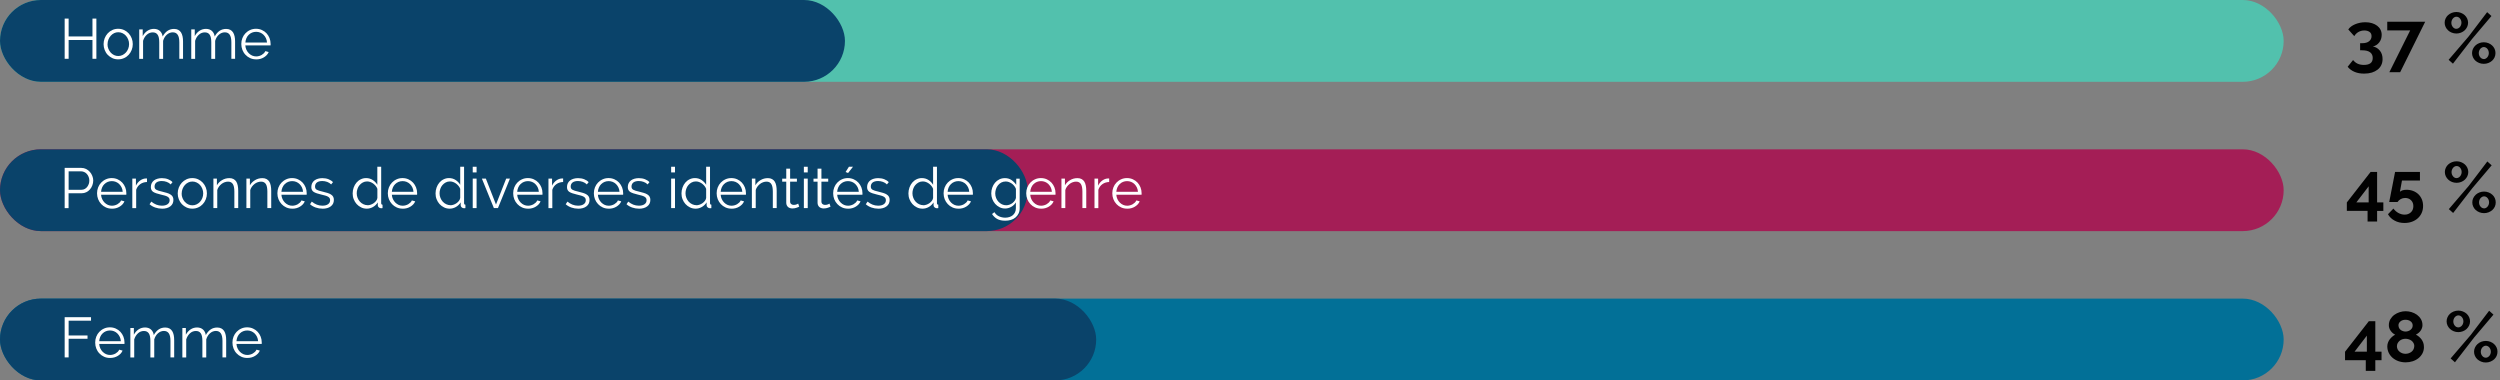 <?xml version="1.0" encoding="UTF-8"?><svg id="Layer_2" xmlns="http://www.w3.org/2000/svg" viewBox="0 0 485.59 73.89"><rect x="0" y="0" width="485.59" height="73.89" fill="#808080" stroke="none"/><defs><style>.cls-1{fill:#010101;}.cls-2{fill:#027097;}.cls-3{fill:#a41e56;}.cls-4,.cls-5{fill:#fff;}.cls-5{opacity:0;}.cls-6{fill:#52c1ad;}.cls-7{fill:#0a436a;}</style></defs><g id="Layer_1-2"><rect class="cls-5" x="0" width="485.59" height="73.89"/><rect class="cls-6" x="0" y="0" width="443.57" height="15.89" rx="7.95" ry="7.95"/><rect class="cls-3" x="0" y="29" width="443.57" height="15.89" rx="7.95" ry="7.95"/><rect class="cls-2" x="0" y="58" width="443.57" height="15.89" rx="7.95" ry="7.95"/><rect class="cls-7" x="0" y="0" width="164.12" height="15.89" rx="7.95" ry="7.95"/><rect class="cls-7" x="0" y="29" width="199.61" height="15.89" rx="7.95" ry="7.95"/><rect class="cls-7" x="0" y="58" width="212.92" height="15.89" rx="7.95" ry="7.95"/><path class="cls-4" d="M18.72,3.61v7.81h-.76v-3.65h-4.63v3.65h-.77V3.61h.77v3.47h4.63v-3.47h.76Z"/><path class="cls-4" d="M22.96,11.53c-.42,0-.8-.08-1.14-.24s-.64-.37-.9-.64-.45-.59-.59-.95c-.14-.36-.21-.74-.21-1.13s.07-.78.21-1.14c.14-.36.34-.67.59-.95.25-.27.55-.49.9-.65s.72-.24,1.13-.24.79.08,1.14.24c.35.16.65.38.9.65.25.27.45.59.59.95.14.36.21.74.21,1.14s-.07.77-.21,1.13c-.14.36-.33.67-.59.95s-.55.49-.9.64c-.35.16-.73.24-1.15.24ZM20.88,8.58c0,.32.05.62.17.9.11.27.26.52.45.73.19.21.41.37.66.49s.52.18.81.18.55-.06.81-.18c.25-.12.47-.29.67-.5.19-.21.34-.45.45-.73.11-.28.17-.58.17-.9s-.05-.61-.17-.9c-.11-.28-.26-.53-.45-.74-.19-.21-.41-.37-.67-.49-.25-.12-.52-.18-.81-.18s-.55.06-.8.18c-.25.12-.47.29-.66.5-.19.21-.34.46-.45.74-.11.28-.17.58-.17.91Z"/><path class="cls-4" d="M35.58,11.42h-.75v-3.2c0-.67-.11-1.16-.32-1.47-.21-.31-.53-.47-.95-.47-.22,0-.43.04-.62.12-.19.08-.37.19-.54.34-.17.15-.31.32-.43.52s-.22.42-.29.67v3.5h-.75v-3.2c0-.68-.1-1.18-.31-1.48-.21-.31-.52-.46-.95-.46s-.82.15-1.15.45c-.34.3-.58.7-.73,1.19v3.51h-.75v-5.73h.68v1.3c.24-.44.54-.78.92-1.03s.8-.37,1.26-.37.87.14,1.16.41c.29.27.47.63.53,1.07.54-.98,1.27-1.47,2.21-1.47.32,0,.6.06.82.18s.4.28.54.5c.14.22.23.48.3.78s.09.64.09,1.02v3.35Z"/><path class="cls-4" d="M45.69,11.42h-.75v-3.2c0-.67-.11-1.16-.32-1.47-.21-.31-.53-.47-.95-.47-.22,0-.43.04-.62.12-.19.08-.37.19-.54.34-.17.15-.31.32-.43.52s-.22.42-.29.67v3.5h-.75v-3.2c0-.68-.1-1.18-.31-1.48-.21-.31-.52-.46-.95-.46s-.82.15-1.15.45c-.34.3-.58.7-.73,1.19v3.51h-.75v-5.73h.68v1.3c.24-.44.54-.78.92-1.03s.8-.37,1.26-.37.87.14,1.16.41c.29.27.47.63.53,1.07.54-.98,1.27-1.47,2.21-1.47.32,0,.6.06.82.18s.4.28.54.5c.14.22.23.48.3.78s.09.64.09,1.02v3.35Z"/><path class="cls-4" d="M49.74,11.53c-.42,0-.8-.08-1.15-.24-.35-.16-.65-.37-.91-.65-.26-.27-.46-.59-.6-.95-.14-.36-.21-.74-.21-1.15s.07-.78.21-1.14c.14-.36.34-.67.59-.93s.55-.48.91-.64c.35-.16.73-.24,1.14-.24s.8.08,1.15.24c.35.16.65.37.9.64.25.27.44.58.58.93.14.35.21.73.21,1.12v.18c0,.06,0,.1-.01.12h-4.9c.02.31.09.59.21.85s.28.49.47.68c.19.19.41.34.65.45.25.11.51.16.79.16.18,0,.37-.03.55-.08.18-.05.35-.12.51-.21.15-.09.29-.2.42-.32.12-.13.22-.27.29-.42l.65.18c-.09.21-.21.41-.37.58-.16.17-.35.32-.56.45-.21.13-.45.23-.7.3-.26.07-.52.1-.8.1ZM51.86,8.25c-.02-.31-.09-.59-.21-.84s-.28-.47-.46-.65c-.19-.18-.4-.33-.65-.43-.25-.1-.51-.15-.79-.15s-.54.05-.79.15c-.25.1-.47.25-.65.43-.19.18-.34.4-.45.66-.11.26-.18.54-.2.84h4.21Z"/><path class="cls-4" d="M12.56,40.42v-7.81h3.23c.34,0,.65.07.93.21.28.14.53.33.73.56s.37.49.48.79c.12.29.18.59.18.89,0,.32-.06.63-.17.93-.11.3-.26.56-.46.79-.2.23-.43.41-.71.55-.28.14-.58.21-.92.21h-2.53v2.88h-.77ZM13.33,36.86h2.5c.23,0,.43-.05.62-.15.19-.1.35-.23.48-.4.13-.17.23-.36.31-.57s.11-.44.11-.68-.04-.47-.13-.69c-.08-.22-.2-.4-.34-.57-.14-.16-.31-.29-.51-.38s-.4-.14-.61-.14h-2.43v3.56Z"/><path class="cls-4" d="M21.72,40.53c-.42,0-.8-.08-1.15-.24-.35-.16-.65-.37-.91-.65s-.46-.59-.6-.95c-.14-.36-.21-.74-.21-1.15s.07-.78.21-1.14c.14-.36.34-.67.59-.93s.55-.48.91-.64c.35-.16.73-.24,1.14-.24s.8.08,1.15.24c.35.16.65.37.9.64.25.27.44.58.58.93.14.35.21.73.21,1.12v.18c0,.06,0,.1-.01.12h-4.9c.02.31.09.59.21.85.12.26.28.49.47.68.19.19.41.34.65.45.25.11.51.16.79.16.18,0,.37-.03.55-.08.18-.05.35-.12.51-.21.15-.09.29-.2.42-.32s.22-.27.29-.42l.65.18c-.09.21-.21.41-.37.58s-.35.32-.56.45c-.21.13-.45.23-.7.3-.26.07-.52.1-.8.1ZM23.83,37.25c-.02-.31-.09-.59-.21-.84s-.28-.47-.46-.65c-.19-.18-.4-.33-.65-.43-.25-.1-.51-.15-.79-.15s-.54.05-.79.15c-.25.1-.47.25-.65.43-.19.18-.34.4-.45.66-.11.26-.18.54-.2.84h4.21Z"/><path class="cls-4" d="M28.56,35.35c-.51.02-.95.15-1.32.42-.37.26-.64.63-.79,1.09v3.56h-.75v-5.73h.7v1.37c.21-.44.5-.78.86-1.03.36-.25.74-.37,1.15-.37.06,0,.11,0,.14.01v.68Z"/><path class="cls-4" d="M31.46,40.53c-.45,0-.88-.07-1.31-.22-.42-.15-.79-.36-1.1-.64l.34-.51c.32.26.65.46.98.59.33.13.69.2,1.07.2.46,0,.83-.09,1.1-.28.28-.19.41-.45.41-.8,0-.16-.04-.3-.11-.4-.07-.11-.18-.2-.32-.28-.14-.08-.32-.15-.54-.21-.22-.06-.47-.13-.75-.19-.33-.08-.62-.16-.86-.24s-.44-.17-.6-.27c-.16-.1-.27-.23-.35-.38-.08-.15-.12-.34-.12-.57,0-.29.06-.54.17-.76.11-.22.27-.4.46-.54s.42-.25.68-.32.54-.11.83-.11c.44,0,.84.07,1.2.21.36.14.65.33.87.57l-.36.44c-.21-.22-.47-.38-.77-.49-.3-.11-.62-.17-.95-.17-.2,0-.38.02-.55.06-.17.04-.32.1-.45.19-.13.09-.23.2-.3.34s-.11.29-.11.48c0,.15.03.28.08.37.05.1.14.18.25.25.12.07.27.13.45.19.18.06.4.11.65.17.37.09.69.18.97.26s.51.19.7.31c.19.12.33.26.42.43.1.17.14.37.14.62,0,.53-.2.95-.6,1.25-.4.31-.95.46-1.63.46Z"/><path class="cls-4" d="M37.36,40.53c-.42,0-.8-.08-1.14-.24-.34-.16-.64-.37-.9-.64-.25-.27-.45-.59-.59-.95-.14-.36-.21-.74-.21-1.13s.07-.78.21-1.14c.14-.36.34-.67.59-.95.25-.27.55-.49.9-.65s.72-.24,1.13-.24.79.08,1.14.24c.35.16.65.38.9.65.25.27.45.59.59.95.14.36.21.74.21,1.14s-.07.77-.21,1.13c-.14.36-.33.67-.59.95-.25.27-.55.49-.9.64-.35.16-.73.24-1.15.24ZM35.28,37.58c0,.32.05.62.17.9.11.27.26.52.45.73.19.21.41.37.66.49s.52.18.81.18.55-.06.81-.18.47-.29.67-.5c.19-.21.34-.45.45-.73.11-.28.17-.58.17-.9s-.05-.61-.17-.9c-.11-.28-.26-.53-.45-.74-.19-.21-.41-.37-.67-.49-.25-.12-.52-.18-.81-.18s-.55.06-.8.18c-.25.12-.47.29-.66.5-.19.21-.34.46-.45.74-.11.28-.17.58-.17.91Z"/><path class="cls-4" d="M46.27,40.42h-.75v-3.2c0-.68-.1-1.18-.3-1.48-.2-.31-.51-.46-.93-.46-.22,0-.44.04-.66.12-.22.08-.42.19-.61.34-.19.15-.35.32-.5.52-.15.2-.25.42-.32.65v3.51h-.75v-5.73h.68v1.3c.24-.42.57-.75,1.01-1.01.44-.26.91-.38,1.42-.38.31,0,.58.06.8.18.22.12.4.28.53.49.13.21.23.47.29.78.06.31.09.65.09,1.02v3.35Z"/><path class="cls-4" d="M52.68,40.42h-.75v-3.2c0-.68-.1-1.18-.3-1.48-.2-.31-.51-.46-.93-.46-.22,0-.44.04-.66.12-.22.08-.42.19-.61.34-.19.15-.35.32-.5.52-.15.2-.25.42-.32.65v3.51h-.75v-5.73h.68v1.3c.24-.42.57-.75,1.01-1.01.44-.26.91-.38,1.42-.38.31,0,.58.06.8.18.22.12.4.28.53.49.13.21.23.47.29.78.06.31.09.65.09,1.02v3.35Z"/><path class="cls-4" d="M56.75,40.53c-.42,0-.8-.08-1.15-.24-.35-.16-.65-.37-.91-.65s-.46-.59-.6-.95c-.14-.36-.21-.74-.21-1.15s.07-.78.21-1.14c.14-.36.34-.67.59-.93s.55-.48.91-.64c.35-.16.73-.24,1.14-.24s.8.08,1.15.24c.35.16.65.37.9.64.25.27.44.58.58.93.14.35.21.73.21,1.12v.18c0,.06,0,.1-.01.12h-4.9c.02.31.09.59.21.85.12.26.28.49.47.68.19.19.41.34.65.45.25.11.51.16.79.16.18,0,.37-.03.55-.08.18-.05.35-.12.51-.21.15-.09.29-.2.42-.32s.22-.27.29-.42l.65.18c-.09.21-.21.41-.37.58s-.35.32-.56.45c-.21.13-.45.23-.7.3-.26.07-.52.1-.8.1ZM58.86,37.25c-.02-.31-.09-.59-.21-.84s-.28-.47-.46-.65c-.19-.18-.4-.33-.65-.43-.25-.1-.51-.15-.79-.15s-.54.05-.79.15c-.25.1-.47.25-.65.43-.19.18-.34.4-.45.66-.11.26-.18.54-.2.84h4.21Z"/><path class="cls-4" d="M62.63,40.53c-.45,0-.88-.07-1.31-.22-.42-.15-.79-.36-1.1-.64l.34-.51c.32.26.65.46.98.59.33.13.69.2,1.07.2.46,0,.83-.09,1.1-.28.28-.19.41-.45.41-.8,0-.16-.04-.3-.11-.4-.07-.11-.18-.2-.32-.28-.14-.08-.32-.15-.54-.21-.22-.06-.47-.13-.75-.19-.33-.08-.62-.16-.86-.24s-.44-.17-.6-.27c-.16-.1-.27-.23-.35-.38-.08-.15-.12-.34-.12-.57,0-.29.06-.54.17-.76.11-.22.27-.4.46-.54s.42-.25.68-.32.54-.11.83-.11c.44,0,.84.07,1.2.21.36.14.65.33.87.57l-.36.44c-.21-.22-.47-.38-.77-.49-.3-.11-.62-.17-.95-.17-.2,0-.38.02-.55.06-.17.04-.32.1-.45.19-.13.09-.23.2-.3.34s-.11.29-.11.48c0,.15.03.28.08.37.05.1.14.18.25.25.12.07.27.13.45.19.18.06.4.11.65.17.37.09.69.18.97.26s.51.19.7.31c.19.12.33.26.42.43.1.17.14.37.14.62,0,.53-.2.95-.6,1.25-.4.31-.95.46-1.63.46Z"/><path class="cls-4" d="M71.24,40.53c-.4,0-.76-.08-1.1-.25s-.63-.38-.87-.65c-.24-.27-.43-.58-.57-.94-.14-.36-.2-.73-.2-1.12s.07-.79.2-1.15.31-.68.54-.95c.23-.27.51-.49.83-.64.32-.16.67-.24,1.05-.24.48,0,.91.13,1.29.38.37.25.67.56.88.92v-3.5h.75v7.06c0,.21.09.31.26.31v.66c-.11.02-.2.03-.26.03-.18,0-.33-.06-.46-.17s-.2-.25-.2-.41v-.56c-.23.37-.54.67-.92.89-.39.22-.79.33-1.21.33ZM71.41,39.87c.18,0,.38-.04.59-.11s.41-.17.59-.3c.18-.13.34-.28.47-.45.13-.17.21-.36.24-.56v-1.77c-.07-.2-.18-.38-.32-.56-.14-.17-.3-.32-.48-.46-.18-.13-.37-.23-.58-.31-.21-.07-.41-.11-.61-.11-.31,0-.59.07-.83.2-.25.13-.46.31-.64.52s-.32.46-.41.74c-.1.28-.14.56-.14.86,0,.31.06.6.17.88.11.28.26.52.45.73s.42.38.68.5c.26.12.54.19.84.19Z"/><path class="cls-4" d="M78.2,40.53c-.42,0-.8-.08-1.15-.24-.35-.16-.65-.37-.91-.65s-.46-.59-.6-.95c-.14-.36-.21-.74-.21-1.15s.07-.78.21-1.14c.14-.36.34-.67.59-.93s.55-.48.91-.64c.35-.16.73-.24,1.14-.24s.8.08,1.15.24c.35.16.65.37.9.64.25.27.44.58.58.93.14.35.21.73.21,1.12v.18c0,.06,0,.1-.01.12h-4.9c.02.31.09.59.21.85.12.26.28.49.47.68.19.19.41.34.65.45.25.11.51.16.79.16.18,0,.37-.03.55-.08.18-.05.35-.12.51-.21.15-.09.29-.2.42-.32s.22-.27.29-.42l.65.18c-.09.21-.21.41-.37.58s-.35.32-.56.45c-.21.13-.45.23-.7.3-.26.07-.52.1-.8.1ZM80.31,37.25c-.02-.31-.09-.59-.21-.84s-.28-.47-.46-.65c-.19-.18-.4-.33-.65-.43-.25-.1-.51-.15-.79-.15s-.54.05-.79.15c-.25.1-.47.25-.65.43-.19.18-.34.4-.45.66-.11.26-.18.54-.2.84h4.21Z"/><path class="cls-4" d="M87.34,40.53c-.4,0-.76-.08-1.1-.25s-.63-.38-.87-.65c-.24-.27-.43-.58-.57-.94-.14-.36-.2-.73-.2-1.12s.07-.79.2-1.15.31-.68.54-.95c.23-.27.51-.49.83-.64.32-.16.67-.24,1.05-.24.48,0,.91.13,1.29.38.37.25.67.56.88.92v-3.5h.75v7.06c0,.21.09.31.26.31v.66c-.11.02-.2.03-.26.03-.18,0-.33-.06-.46-.17s-.2-.25-.2-.41v-.56c-.23.37-.54.67-.92.89-.39.22-.79.33-1.21.33ZM87.5,39.87c.18,0,.38-.04.59-.11s.41-.17.59-.3c.18-.13.34-.28.47-.45.13-.17.21-.36.24-.56v-1.77c-.07-.2-.18-.38-.32-.56-.14-.17-.3-.32-.48-.46-.18-.13-.37-.23-.58-.31-.21-.07-.41-.11-.61-.11-.31,0-.59.07-.83.2-.25.13-.46.31-.64.52s-.32.46-.41.74c-.1.28-.14.56-.14.86,0,.31.06.6.17.88.11.28.26.52.45.73s.42.38.68.5c.26.12.54.19.84.19Z"/><path class="cls-4" d="M91.82,33.49v-1.1h.75v1.1h-.75ZM91.82,40.42v-5.73h.75v5.73h-.75Z"/><path class="cls-4" d="M95.93,40.42l-2.33-5.73h.77l1.97,5.04,1.98-5.04h.73l-2.33,5.73h-.78Z"/><path class="cls-4" d="M102.55,40.53c-.42,0-.8-.08-1.15-.24-.35-.16-.65-.37-.91-.65s-.46-.59-.6-.95c-.14-.36-.21-.74-.21-1.15s.07-.78.21-1.14c.14-.36.34-.67.59-.93s.55-.48.91-.64c.35-.16.73-.24,1.14-.24s.8.08,1.15.24c.35.16.65.37.9.64.25.27.44.58.58.93.14.35.21.73.21,1.12v.18c0,.06,0,.1-.01.12h-4.9c.02.31.09.59.21.85.12.26.28.49.47.68.19.19.41.34.65.45.25.11.51.16.79.16.18,0,.37-.03.55-.08.18-.05.35-.12.51-.21.15-.09.29-.2.42-.32s.22-.27.29-.42l.65.18c-.09.21-.21.41-.37.58s-.35.32-.56.45c-.21.13-.45.23-.7.3-.26.07-.52.1-.8.1ZM104.66,37.25c-.02-.31-.09-.59-.21-.84s-.28-.47-.46-.65c-.19-.18-.4-.33-.65-.43-.25-.1-.51-.15-.79-.15s-.54.05-.79.15c-.25.1-.47.25-.65.43-.19.18-.34.4-.45.66-.11.26-.18.54-.2.84h4.21Z"/><path class="cls-4" d="M109.39,35.35c-.51.02-.95.15-1.32.42-.37.26-.64.63-.79,1.09v3.56h-.75v-5.73h.7v1.37c.21-.44.5-.78.86-1.03.36-.25.74-.37,1.15-.37.06,0,.11,0,.14.01v.68Z"/><path class="cls-4" d="M112.29,40.53c-.45,0-.88-.07-1.31-.22-.42-.15-.79-.36-1.1-.64l.34-.51c.32.26.65.46.98.59.33.13.69.2,1.07.2.46,0,.83-.09,1.1-.28.28-.19.41-.45.41-.8,0-.16-.04-.3-.11-.4-.07-.11-.18-.2-.32-.28-.14-.08-.32-.15-.54-.21-.22-.06-.47-.13-.75-.19-.33-.08-.62-.16-.86-.24s-.44-.17-.6-.27c-.16-.1-.27-.23-.35-.38-.08-.15-.12-.34-.12-.57,0-.29.06-.54.17-.76.11-.22.27-.4.46-.54s.42-.25.68-.32.54-.11.83-.11c.44,0,.84.07,1.2.21.36.14.65.33.87.57l-.36.44c-.21-.22-.47-.38-.77-.49-.3-.11-.62-.17-.95-.17-.2,0-.38.02-.55.06-.17.04-.32.1-.45.19-.13.09-.23.2-.3.34s-.11.29-.11.48c0,.15.03.28.08.37.05.1.14.18.25.25.12.07.27.13.45.19.18.06.4.11.65.17.37.09.69.18.97.26s.51.19.7.31c.19.12.33.26.42.43.1.17.14.37.14.62,0,.53-.2.95-.6,1.25-.4.31-.95.46-1.63.46Z"/><path class="cls-4" d="M118.22,40.53c-.42,0-.8-.08-1.15-.24-.35-.16-.65-.37-.91-.65s-.46-.59-.6-.95c-.14-.36-.21-.74-.21-1.15s.07-.78.21-1.14c.14-.36.34-.67.59-.93s.55-.48.91-.64c.35-.16.73-.24,1.14-.24s.8.08,1.15.24c.35.16.65.37.9.64.25.27.44.58.58.93.14.35.21.73.21,1.12v.18c0,.06,0,.1-.01.12h-4.9c.02.31.09.59.21.85.12.26.28.49.47.68.19.19.41.34.65.45.25.11.51.16.79.16.18,0,.37-.03.55-.08.18-.05.35-.12.51-.21.15-.09.29-.2.42-.32s.22-.27.29-.42l.65.18c-.09.21-.21.41-.37.58s-.35.32-.56.45c-.21.13-.45.23-.7.3-.26.07-.52.1-.8.1ZM120.33,37.25c-.02-.31-.09-.59-.21-.84s-.28-.47-.46-.65c-.19-.18-.4-.33-.65-.43-.25-.1-.51-.15-.79-.15s-.54.05-.79.15c-.25.1-.47.25-.65.43-.19.18-.34.4-.45.66-.11.26-.18.54-.2.84h4.21Z"/><path class="cls-4" d="M124.1,40.53c-.45,0-.88-.07-1.31-.22-.42-.15-.79-.36-1.1-.64l.34-.51c.32.26.65.46.98.59.33.13.69.2,1.07.2.46,0,.83-.09,1.1-.28.28-.19.41-.45.41-.8,0-.16-.04-.3-.11-.4-.07-.11-.18-.2-.32-.28-.14-.08-.32-.15-.54-.21-.22-.06-.47-.13-.75-.19-.33-.08-.62-.16-.86-.24s-.44-.17-.6-.27c-.16-.1-.27-.23-.35-.38-.08-.15-.12-.34-.12-.57,0-.29.06-.54.17-.76.11-.22.27-.4.46-.54s.42-.25.68-.32.54-.11.83-.11c.44,0,.84.07,1.2.21.36.14.65.33.87.57l-.36.44c-.21-.22-.47-.38-.77-.49-.3-.11-.62-.17-.95-.17-.2,0-.38.02-.55.06-.17.04-.32.1-.45.19-.13.09-.23.2-.3.34s-.11.29-.11.48c0,.15.03.28.08.37.05.1.14.18.25.25.12.07.27.13.45.19.18.06.4.11.65.17.37.09.69.18.97.26s.51.19.7.31c.19.12.33.26.42.43.1.17.14.37.14.62,0,.53-.2.95-.6,1.25-.4.31-.95.46-1.63.46Z"/><path class="cls-4" d="M130.36,33.49v-1.1h.75v1.1h-.75ZM130.36,40.42v-5.73h.75v5.73h-.75Z"/><path class="cls-4" d="M135.11,40.53c-.4,0-.76-.08-1.1-.25s-.63-.38-.87-.65c-.24-.27-.43-.58-.57-.94-.14-.36-.2-.73-.2-1.12s.07-.79.2-1.15.31-.68.54-.95c.23-.27.51-.49.83-.64.32-.16.67-.24,1.05-.24.48,0,.91.13,1.29.38.37.25.67.56.88.92v-3.5h.75v7.06c0,.21.09.31.26.31v.66c-.11.02-.2.03-.26.03-.18,0-.33-.06-.46-.17s-.2-.25-.2-.41v-.56c-.23.37-.54.67-.92.89-.39.22-.79.33-1.21.33ZM135.27,39.87c.18,0,.38-.04.59-.11s.41-.17.59-.3c.18-.13.34-.28.47-.45.13-.17.21-.36.24-.56v-1.77c-.07-.2-.18-.38-.32-.56-.14-.17-.3-.32-.48-.46-.18-.13-.37-.23-.58-.31-.21-.07-.41-.11-.61-.11-.31,0-.59.07-.83.2-.25.13-.46.31-.64.52s-.32.46-.41.74c-.1.28-.14.56-.14.86,0,.31.06.6.17.88.11.28.26.52.45.73s.42.38.68.5c.26.12.54.19.84.19Z"/><path class="cls-4" d="M142.07,40.53c-.42,0-.8-.08-1.15-.24-.35-.16-.65-.37-.91-.65s-.46-.59-.6-.95c-.14-.36-.21-.74-.21-1.15s.07-.78.21-1.14c.14-.36.34-.67.59-.93s.55-.48.91-.64c.35-.16.73-.24,1.14-.24s.8.08,1.15.24c.35.16.65.37.9.64.25.27.44.58.58.93.14.35.21.73.21,1.12v.18c0,.06,0,.1-.01.12h-4.9c.02.31.09.59.21.85.12.26.28.49.47.68.19.19.41.34.65.45.25.11.51.16.79.16.18,0,.37-.03.55-.08.18-.05.35-.12.51-.21.15-.09.29-.2.42-.32s.22-.27.29-.42l.65.18c-.09.21-.21.41-.37.58s-.35.32-.56.45c-.21.13-.45.23-.7.3-.26.07-.52.1-.8.1ZM144.18,37.25c-.02-.31-.09-.59-.21-.84s-.28-.47-.46-.65c-.19-.18-.4-.33-.65-.43-.25-.1-.51-.15-.79-.15s-.54.05-.79.15c-.25.1-.47.25-.65.43-.19.18-.34.4-.45.66-.11.26-.18.54-.2.84h4.21Z"/><path class="cls-4" d="M150.86,40.42h-.75v-3.2c0-.68-.1-1.18-.3-1.48-.2-.31-.51-.46-.93-.46-.22,0-.44.04-.66.12-.22.08-.42.19-.61.34-.19.15-.35.32-.5.52-.15.2-.25.42-.32.65v3.51h-.75v-5.73h.68v1.3c.24-.42.57-.75,1.01-1.01.44-.26.91-.38,1.42-.38.31,0,.58.06.8.18.22.12.4.28.53.49.13.21.23.47.29.78.06.31.09.65.09,1.02v3.35Z"/><path class="cls-4" d="M155.21,40.15s-.11.05-.19.09c-.08.04-.18.07-.29.11-.11.04-.24.07-.37.1-.14.03-.29.04-.44.04-.16,0-.32-.02-.46-.07-.15-.04-.28-.11-.38-.2-.11-.09-.2-.21-.26-.35-.07-.14-.1-.3-.1-.48v-4.1h-.79v-.59h.79v-1.94h.75v1.94h1.32v.59h-1.32v3.89c.01.21.09.37.23.47.13.1.29.15.47.15.21,0,.4-.04.56-.1s.26-.12.31-.15l.2.6Z"/><path class="cls-4" d="M156.14,33.49v-1.1h.75v1.1h-.75ZM156.14,40.42v-5.73h.75v5.73h-.75Z"/><path class="cls-4" d="M161.29,40.15s-.11.05-.19.09c-.08.04-.18.07-.29.11-.11.04-.24.07-.37.1-.14.03-.29.04-.44.04-.16,0-.32-.02-.46-.07-.15-.04-.28-.11-.38-.2-.11-.09-.2-.21-.26-.35-.07-.14-.1-.3-.1-.48v-4.1h-.79v-.59h.79v-1.94h.75v1.94h1.32v.59h-1.32v3.89c.01.21.09.37.23.47.13.1.29.15.47.15.21,0,.4-.04.56-.1s.26-.12.31-.15l.2.6Z"/><path class="cls-4" d="M164.7,40.53c-.42,0-.8-.08-1.15-.24-.35-.16-.65-.37-.91-.65s-.46-.59-.6-.95c-.14-.36-.21-.74-.21-1.15s.07-.78.21-1.14c.14-.36.34-.67.59-.93s.55-.48.91-.64c.35-.16.73-.24,1.14-.24s.8.08,1.15.24c.35.16.65.37.9.64.25.27.44.58.58.93.14.35.21.73.21,1.12v.18c0,.06,0,.1-.01.12h-4.9c.02.31.09.59.21.85.12.26.28.49.47.68.19.19.41.34.65.45.25.11.51.16.79.16.18,0,.37-.03.55-.08.18-.05.35-.12.51-.21.15-.09.29-.2.42-.32s.22-.27.29-.42l.65.18c-.09.21-.21.41-.37.58s-.35.32-.56.45c-.21.13-.45.23-.7.3-.26.07-.52.1-.8.1ZM166.81,37.25c-.02-.31-.09-.59-.21-.84s-.28-.47-.46-.65c-.19-.18-.4-.33-.65-.43-.25-.1-.51-.15-.79-.15s-.54.05-.79.15c-.25.1-.47.25-.65.43-.19.18-.34.4-.45.66-.11.26-.18.54-.2.84h4.21ZM164.73,33.6l-.49-.19.65-1.02h.79l-.95,1.21Z"/><path class="cls-4" d="M170.58,40.53c-.45,0-.88-.07-1.31-.22-.42-.15-.79-.36-1.1-.64l.34-.51c.32.26.65.46.98.59.33.13.69.2,1.07.2.46,0,.83-.09,1.1-.28.28-.19.41-.45.41-.8,0-.16-.04-.3-.11-.4-.07-.11-.18-.2-.32-.28-.14-.08-.32-.15-.54-.21-.22-.06-.47-.13-.75-.19-.33-.08-.62-.16-.86-.24s-.44-.17-.6-.27c-.16-.1-.27-.23-.35-.38-.08-.15-.12-.34-.12-.57,0-.29.06-.54.17-.76.11-.22.27-.4.46-.54s.42-.25.68-.32.54-.11.83-.11c.44,0,.84.07,1.2.21.36.14.65.33.87.57l-.36.44c-.21-.22-.47-.38-.77-.49-.3-.11-.62-.17-.95-.17-.2,0-.38.02-.55.06-.17.04-.32.1-.45.19-.13.09-.23.2-.3.34s-.11.29-.11.48c0,.15.03.28.08.37.05.1.14.18.25.25.12.07.27.13.45.19.18.06.4.11.65.17.37.09.69.18.97.26s.51.19.7.31c.19.12.33.26.42.43.1.17.14.37.14.62,0,.53-.2.95-.6,1.25-.4.31-.95.46-1.63.46Z"/><path class="cls-4" d="M179.19,40.53c-.4,0-.76-.08-1.1-.25s-.63-.38-.87-.65c-.24-.27-.43-.58-.57-.94-.14-.36-.2-.73-.2-1.12s.07-.79.2-1.15.31-.68.54-.95c.23-.27.51-.49.83-.64.32-.16.67-.24,1.05-.24.48,0,.91.13,1.29.38.37.25.67.56.88.92v-3.5h.75v7.06c0,.21.09.31.26.31v.66c-.11.02-.2.03-.26.03-.18,0-.33-.06-.46-.17s-.2-.25-.2-.41v-.56c-.23.37-.54.67-.92.89-.39.22-.79.33-1.21.33ZM179.35,39.87c.18,0,.38-.04.59-.11s.41-.17.59-.3c.18-.13.34-.28.47-.45.13-.17.21-.36.24-.56v-1.77c-.07-.2-.18-.38-.32-.56-.14-.17-.3-.32-.48-.46-.18-.13-.37-.23-.58-.31-.21-.07-.41-.11-.61-.11-.31,0-.59.07-.83.2-.25.13-.46.31-.64.52s-.32.46-.41.74c-.1.28-.14.56-.14.86,0,.31.06.6.17.88.11.28.26.52.45.73s.42.38.68.5c.26.12.54.19.84.19Z"/><path class="cls-4" d="M186.15,40.53c-.42,0-.8-.08-1.15-.24-.35-.16-.65-.37-.91-.65s-.46-.59-.6-.95c-.14-.36-.21-.74-.21-1.15s.07-.78.21-1.14c.14-.36.34-.67.59-.93s.55-.48.91-.64c.35-.16.73-.24,1.14-.24s.8.08,1.15.24c.35.16.65.37.9.64.25.27.44.58.58.93.14.35.21.73.21,1.12v.18c0,.06,0,.1-.01.12h-4.9c.02.31.09.59.21.85.12.26.28.49.47.68.19.19.41.34.65.45.25.11.51.16.79.16.18,0,.37-.03.55-.08.18-.05.35-.12.51-.21.15-.09.29-.2.42-.32s.22-.27.29-.42l.65.18c-.09.21-.21.41-.37.58s-.35.32-.56.45c-.21.13-.45.23-.7.3-.26.07-.52.1-.8.1ZM188.26,37.25c-.02-.31-.09-.59-.21-.84s-.28-.47-.46-.65c-.19-.18-.4-.33-.65-.43-.25-.1-.51-.15-.79-.15s-.54.05-.79.15c-.25.1-.47.25-.65.43-.19.18-.34.4-.45.66-.11.26-.18.54-.2.84h4.21Z"/><path class="cls-4" d="M195.23,40.5c-.4,0-.76-.08-1.08-.25-.33-.17-.61-.38-.85-.65-.24-.27-.42-.58-.56-.93-.13-.35-.2-.71-.2-1.09,0-.4.06-.78.19-1.14.13-.36.31-.68.54-.95.23-.27.51-.49.84-.65s.69-.24,1.08-.24c.49,0,.92.12,1.28.37s.67.56.92.93v-1.2h.67v5.75c0,.4-.08.75-.23,1.05-.15.3-.35.56-.6.76-.25.21-.55.36-.89.46s-.7.15-1.08.15c-.66,0-1.19-.12-1.59-.35s-.73-.55-.98-.95l.46-.36c.23.37.53.64.9.81.37.17.78.26,1.21.26.28,0,.54-.04.79-.12s.47-.19.65-.34c.19-.15.33-.34.45-.57.11-.23.17-.5.17-.81v-1.13c-.22.37-.52.66-.9.87-.38.21-.78.32-1.2.32ZM195.44,39.87c.22,0,.44-.04.65-.12.21-.08.4-.19.58-.32.17-.14.32-.29.43-.46.12-.17.19-.34.23-.52v-1.77c-.08-.21-.19-.4-.33-.57-.14-.18-.3-.33-.47-.45s-.36-.22-.57-.3c-.2-.07-.41-.11-.61-.11-.32,0-.61.07-.86.2-.25.14-.47.31-.64.53-.18.22-.31.47-.4.75-.09.28-.14.56-.14.85,0,.31.06.6.17.88.11.28.26.52.46.73s.42.37.68.5c.26.12.54.18.83.18Z"/><path class="cls-4" d="M202.2,40.53c-.42,0-.8-.08-1.15-.24-.35-.16-.65-.37-.91-.65s-.46-.59-.6-.95c-.14-.36-.21-.74-.21-1.15s.07-.78.21-1.14c.14-.36.34-.67.59-.93s.55-.48.91-.64c.35-.16.73-.24,1.14-.24s.8.08,1.15.24c.35.16.65.37.9.64.25.27.44.58.58.93.14.35.21.73.21,1.12v.18c0,.06,0,.1-.01.12h-4.9c.02.31.09.59.21.85.12.26.28.49.47.68.19.19.41.34.65.45.25.11.51.16.79.16.18,0,.37-.03.55-.08.18-.05.35-.12.51-.21.15-.09.29-.2.42-.32s.22-.27.29-.42l.65.18c-.09.21-.21.41-.37.58s-.35.32-.56.45c-.21.13-.45.23-.7.3-.26.07-.52.1-.8.1ZM204.31,37.25c-.02-.31-.09-.59-.21-.84s-.28-.47-.46-.65c-.19-.18-.4-.33-.65-.43-.25-.1-.51-.15-.79-.15s-.54.05-.79.15c-.25.1-.47.25-.65.43-.19.18-.34.4-.45.66-.11.26-.18.54-.2.84h4.21Z"/><path class="cls-4" d="M210.99,40.42h-.75v-3.2c0-.68-.1-1.18-.3-1.48-.2-.31-.51-.46-.93-.46-.22,0-.44.04-.66.12-.22.08-.42.19-.61.34-.19.15-.35.32-.5.52-.15.2-.25.42-.32.65v3.51h-.75v-5.73h.68v1.3c.24-.42.57-.75,1.01-1.01.44-.26.91-.38,1.42-.38.31,0,.58.06.8.18.22.12.4.28.53.49.13.21.23.47.29.78.06.31.09.65.09,1.02v3.35Z"/><path class="cls-4" d="M215.45,35.35c-.51.02-.95.15-1.32.42-.37.26-.64.63-.79,1.09v3.56h-.75v-5.73h.7v1.37c.21-.44.5-.78.86-1.03.36-.25.74-.37,1.15-.37.06,0,.11,0,.14.01v.68Z"/><path class="cls-4" d="M218.92,40.53c-.42,0-.8-.08-1.15-.24-.35-.16-.65-.37-.91-.65s-.46-.59-.6-.95c-.14-.36-.21-.74-.21-1.15s.07-.78.21-1.14c.14-.36.34-.67.59-.93s.55-.48.91-.64c.35-.16.73-.24,1.14-.24s.8.08,1.15.24c.35.16.65.37.9.64.25.27.44.58.58.93.14.35.21.73.21,1.12v.18c0,.06,0,.1-.01.12h-4.9c.02.31.09.59.21.85.12.26.28.49.47.68.19.19.41.34.65.45.25.11.51.16.79.16.18,0,.37-.03.55-.08.18-.05.35-.12.51-.21.15-.09.29-.2.42-.32s.22-.27.29-.42l.65.18c-.09.21-.21.41-.37.58s-.35.32-.56.45c-.21.13-.45.23-.7.3-.26.07-.52.1-.8.1ZM221.03,37.25c-.02-.31-.09-.59-.21-.84s-.28-.47-.46-.65c-.19-.18-.4-.33-.65-.43-.25-.1-.51-.15-.79-.15s-.54.05-.79.15c-.25.1-.47.25-.65.43-.19.18-.34.4-.45.66-.11.26-.18.54-.2.84h4.21Z"/><path class="cls-4" d="M12.56,69.42v-7.81h5.12v.68h-4.35v2.87h3.67v.64h-3.67v3.62h-.77Z"/><path class="cls-4" d="M21.36,69.53c-.42,0-.8-.08-1.15-.24-.35-.16-.65-.37-.91-.65-.26-.27-.46-.59-.6-.95-.14-.36-.21-.74-.21-1.16s.07-.78.21-1.14c.14-.36.34-.67.59-.93s.55-.48.91-.64c.35-.16.73-.24,1.14-.24s.8.08,1.15.24c.35.16.65.37.9.64.25.27.44.58.58.93.14.35.21.73.21,1.12v.18c0,.06,0,.1-.01.12h-4.9c.02.31.09.59.21.85.12.26.28.49.47.68.19.19.41.34.65.45.25.11.51.16.79.16.18,0,.37-.03.55-.08.18-.05.35-.12.51-.21.15-.09.29-.2.42-.32.12-.13.22-.27.29-.42l.65.18c-.09.21-.21.41-.37.58-.16.17-.35.32-.56.45s-.45.23-.7.3c-.26.07-.52.1-.8.1ZM23.47,66.26c-.02-.31-.09-.59-.21-.84s-.28-.47-.46-.65c-.19-.18-.4-.33-.65-.43-.25-.1-.51-.15-.79-.15s-.54.05-.79.15c-.25.1-.47.25-.65.43-.19.18-.34.4-.45.66-.11.26-.18.54-.2.84h4.21Z"/><path class="cls-4" d="M33.86,69.42h-.75v-3.2c0-.67-.11-1.16-.32-1.47-.21-.31-.53-.47-.95-.47-.22,0-.43.04-.62.12-.19.08-.37.19-.54.34s-.31.32-.43.52c-.12.2-.22.42-.29.67v3.5h-.75v-3.2c0-.68-.1-1.18-.31-1.48-.21-.31-.52-.46-.95-.46s-.82.15-1.15.45-.58.7-.73,1.19v3.51h-.75v-5.73h.68v1.3c.24-.44.54-.78.92-1.03.38-.25.8-.37,1.26-.37s.87.14,1.16.41c.29.27.47.63.53,1.07.54-.98,1.27-1.47,2.21-1.47.32,0,.6.06.82.18s.4.28.54.5c.14.22.23.48.3.78.06.3.09.64.09,1.02v3.35Z"/><path class="cls-4" d="M43.96,69.42h-.75v-3.2c0-.67-.11-1.16-.32-1.47-.21-.31-.53-.47-.95-.47-.22,0-.43.04-.62.12-.19.08-.37.19-.54.34s-.31.32-.43.52c-.12.2-.22.42-.29.67v3.5h-.75v-3.2c0-.68-.1-1.18-.31-1.48-.21-.31-.52-.46-.95-.46s-.82.15-1.15.45-.58.7-.73,1.19v3.51h-.75v-5.73h.68v1.3c.24-.44.54-.78.92-1.03.38-.25.8-.37,1.26-.37s.87.14,1.16.41c.29.27.47.63.53,1.07.54-.98,1.27-1.47,2.21-1.47.32,0,.6.06.82.18s.4.28.54.5c.14.22.23.48.3.78.06.3.09.64.09,1.02v3.35Z"/><path class="cls-4" d="M48.02,69.53c-.42,0-.8-.08-1.15-.24-.35-.16-.65-.37-.91-.65-.26-.27-.46-.59-.6-.95-.14-.36-.21-.74-.21-1.16s.07-.78.21-1.14c.14-.36.34-.67.59-.93s.55-.48.91-.64c.35-.16.73-.24,1.14-.24s.8.08,1.15.24c.35.16.65.37.9.64.25.27.44.58.58.93.14.35.21.73.21,1.12v.18c0,.06,0,.1-.01.12h-4.9c.02.31.09.59.21.85.12.26.28.49.47.68.19.19.41.34.65.45.25.11.51.16.79.16.18,0,.37-.03.55-.08.18-.05.35-.12.51-.21.15-.09.29-.2.42-.32.12-.13.22-.27.29-.42l.65.18c-.09.21-.21.41-.37.58-.16.17-.35.32-.56.45s-.45.23-.7.3c-.26.07-.52.1-.8.1ZM50.13,66.26c-.02-.31-.09-.59-.21-.84s-.28-.47-.46-.65c-.19-.18-.4-.33-.65-.43-.25-.1-.51-.15-.79-.15s-.54.05-.79.15c-.25.1-.47.25-.65.43-.19.18-.34.4-.45.66-.11.26-.18.54-.2.84h4.21Z"/><path class="cls-1" d="M460.86,9.01c.57.1,1.03.38,1.39.82s.53.99.53,1.64c0,.43-.08.82-.25,1.17-.17.35-.41.65-.72.89-.31.24-.68.43-1.12.57-.44.13-.94.2-1.49.2-.7,0-1.32-.11-1.86-.34-.54-.23-.99-.55-1.34-.99l1.05-1.31c.24.3.52.54.86.7s.75.25,1.24.25c.56,0,.99-.11,1.28-.33.29-.22.44-.56.44-1.02s-.17-.85-.51-1.1c-.34-.26-.86-.39-1.55-.39h-.39v-1.38h.43c.57,0,1.01-.13,1.32-.38.31-.25.47-.58.47-.97s-.13-.66-.39-.84-.59-.28-1.01-.28-.8.1-1.14.29c-.34.19-.61.46-.82.81l-1.16-1.3c.14-.21.32-.4.55-.57.23-.17.49-.32.78-.44.29-.12.6-.22.95-.29.34-.07.69-.1,1.05-.1.47,0,.9.06,1.28.18.39.12.72.29,1,.5.28.21.5.47.65.77.15.3.23.63.23,1,0,.28-.04.54-.12.79-.08.25-.2.47-.36.68-.16.2-.34.37-.56.51-.22.14-.45.23-.71.28Z"/><path class="cls-1" d="M468.15,5.9h-4.46v-1.68h7.37l-4.86,9.8h-2.1l4.04-8.11Z"/><path class="cls-1" d="M477.12,6.51c-.32,0-.62-.06-.9-.17-.28-.11-.52-.26-.72-.45s-.36-.41-.48-.66c-.12-.25-.18-.53-.18-.82s.06-.56.18-.81c.12-.26.28-.48.48-.66s.44-.33.72-.44c.28-.11.57-.17.9-.17s.61.06.89.17c.28.11.52.26.72.44.2.18.36.4.48.66.12.26.18.53.18.81s-.06.57-.18.82c-.12.25-.28.47-.48.66-.2.19-.44.34-.72.45-.28.11-.58.17-.89.17ZM475.61,11.62l3.89-4.54,3.59-4.72.84.75-3.77,4.46-3.71,4.8-.84-.75ZM477.12,5.59c.14,0,.26-.03.38-.1.12-.06.22-.15.31-.26.09-.11.16-.23.21-.37.05-.14.08-.29.08-.45,0-.32-.1-.6-.29-.82-.19-.23-.42-.34-.69-.34-.14,0-.26.03-.38.1-.12.06-.22.15-.31.26-.09.11-.16.23-.21.37-.05.14-.08.29-.08.44,0,.32.1.6.29.83.19.23.42.35.69.35ZM482.44,12.4c-.32,0-.62-.06-.9-.17-.28-.11-.51-.26-.72-.44-.2-.18-.36-.4-.48-.66-.12-.25-.18-.53-.18-.82s.06-.57.18-.82c.12-.25.28-.47.48-.66.2-.19.44-.34.72-.45.28-.11.58-.17.9-.17s.62.06.9.17c.28.11.52.26.72.45s.37.41.48.66c.12.25.17.53.17.82s-.06.57-.17.82-.28.47-.48.66-.45.33-.72.44c-.28.11-.57.17-.9.17ZM482.44,11.48c.14,0,.26-.03.38-.1.12-.06.22-.15.31-.26.09-.11.16-.23.21-.37.05-.14.08-.28.08-.44,0-.17-.03-.32-.08-.46-.05-.14-.13-.27-.21-.37-.09-.11-.19-.19-.31-.25s-.24-.09-.37-.09c-.14,0-.26.03-.38.1s-.22.15-.31.25c-.09.11-.16.23-.21.37-.05.14-.08.29-.08.45,0,.32.1.6.29.82s.42.34.69.34Z"/><path class="cls-1" d="M459.87,43.02v-2.06h-4.03v-1.64l4.62-5.93h1.26v5.92h1.21v1.66h-1.21v2.06h-1.85ZM457.69,39.31h2.39v-3.12l-2.39,3.12Z"/><path class="cls-1" d="M467.44,36.86c.46,0,.89.08,1.28.23s.74.37,1.02.64.51.61.67.99.24.81.24,1.28c0,.5-.09.95-.27,1.35-.18.41-.43.75-.75,1.04s-.7.52-1.15.68c-.44.16-.92.24-1.44.24-.72,0-1.36-.15-1.92-.46-.57-.3-1-.72-1.29-1.24l1.06-1.1c.26.36.58.64.97.86.39.21.79.32,1.2.32.5,0,.9-.15,1.22-.45s.48-.7.48-1.19-.15-.87-.45-1.16c-.3-.29-.68-.44-1.14-.44-.3,0-.59.07-.85.21-.26.14-.47.33-.63.57h-1.62s.02-.13.06-.31c.04-.18.08-.41.14-.69.06-.28.12-.59.18-.94.06-.34.13-.7.21-1.06.17-.85.35-1.79.55-2.84h4.83v1.68h-3.49l-.4,2.19c.11-.12.27-.22.49-.29.22-.07.48-.11.79-.11Z"/><path class="cls-1" d="M477.16,35.51c-.32,0-.62-.06-.9-.17-.28-.11-.52-.26-.72-.45s-.36-.41-.48-.66c-.12-.25-.18-.53-.18-.82s.06-.56.18-.81c.12-.26.28-.48.48-.66s.44-.33.72-.44c.28-.11.57-.17.9-.17s.61.06.89.17c.28.11.52.26.72.44.2.18.36.4.48.66.12.26.18.53.18.81s-.06.57-.18.82c-.12.25-.28.47-.48.66-.2.19-.44.34-.72.45-.28.11-.58.17-.89.17ZM475.65,40.62l3.89-4.54,3.59-4.72.84.75-3.77,4.46-3.71,4.8-.84-.75ZM477.16,34.59c.14,0,.26-.03.38-.1.12-.06.22-.15.31-.26.09-.11.16-.23.21-.37.05-.14.08-.29.08-.45,0-.32-.1-.6-.29-.82-.19-.23-.42-.34-.69-.34-.14,0-.26.03-.38.1-.12.06-.22.15-.31.26-.09.11-.16.23-.21.37-.05.14-.08.29-.08.44,0,.32.1.6.29.83.19.23.42.35.69.35ZM482.49,41.4c-.32,0-.62-.06-.9-.17-.28-.11-.51-.26-.72-.44-.2-.18-.36-.4-.48-.66-.12-.25-.18-.53-.18-.82s.06-.57.18-.82c.12-.25.28-.47.48-.66.2-.19.44-.34.72-.45.28-.11.58-.17.9-.17s.62.06.9.17c.28.11.52.26.72.45.21.19.37.41.48.66s.17.53.17.82-.06.57-.17.82-.28.47-.48.66c-.21.18-.45.33-.72.44-.28.11-.57.17-.9.17ZM482.49,40.48c.14,0,.26-.03.38-.1.12-.06.22-.15.31-.26.09-.11.16-.23.21-.37.05-.14.08-.29.08-.44,0-.17-.03-.32-.08-.46-.05-.14-.13-.27-.21-.37-.09-.11-.19-.19-.31-.25-.12-.06-.24-.09-.37-.09-.14,0-.26.03-.38.1s-.22.15-.31.25-.16.23-.21.37c-.05.14-.08.29-.08.45,0,.32.1.6.29.82s.42.34.69.34Z"/><path class="cls-1" d="M459.52,72.02v-2.06h-4.03v-1.64l4.62-5.93h1.26v5.92h1.21v1.66h-1.21v2.06h-1.85ZM457.34,68.31h2.39v-3.12l-2.39,3.12Z"/><path class="cls-1" d="M470.82,67.37c0,.46-.09.87-.28,1.24s-.45.69-.77.95c-.33.27-.71.47-1.14.61-.43.14-.89.21-1.38.21s-.95-.08-1.38-.23c-.43-.15-.81-.37-1.13-.64-.32-.28-.58-.6-.76-.98-.18-.38-.28-.79-.28-1.24,0-.28.05-.53.14-.77s.21-.45.36-.64c.15-.19.31-.36.49-.51.18-.15.36-.27.54-.36-.34-.17-.63-.41-.87-.75s-.36-.69-.36-1.09c0-.44.1-.83.3-1.17.2-.33.46-.62.77-.85.32-.23.67-.4,1.05-.52.38-.12.76-.18,1.14-.18s.75.06,1.14.17c.39.12.74.29,1.06.52.31.23.57.51.77.85.2.34.3.72.3,1.17,0,.19-.03.38-.1.57s-.15.36-.27.52-.25.31-.41.43-.32.23-.5.32c.2.1.4.23.58.38.18.15.35.33.5.52.15.2.26.42.35.66.09.24.13.5.13.79ZM468.95,67.26c0-.23-.05-.44-.15-.62-.1-.18-.23-.34-.39-.46-.16-.12-.34-.22-.55-.28-.2-.06-.41-.1-.62-.1s-.43.04-.63.1c-.2.07-.38.17-.53.3-.15.13-.27.28-.37.46-.09.18-.14.38-.14.6s.05.42.14.6.22.33.38.46c.16.13.33.23.54.3.2.07.41.1.62.1s.43-.04.63-.11c.2-.07.38-.17.54-.3.16-.13.28-.28.37-.46.09-.18.14-.38.14-.59ZM465.88,63.24c0,.19.04.36.12.5.08.14.19.26.32.36.13.1.28.17.44.22.16.05.32.08.49.08.16,0,.32-.03.48-.08.17-.05.32-.13.45-.23.13-.1.24-.22.33-.37.08-.14.12-.31.12-.5,0-.34-.14-.61-.41-.81s-.6-.3-.99-.3-.7.1-.97.31-.4.48-.4.82Z"/><path class="cls-1" d="M477.5,64.51c-.32,0-.62-.05-.9-.17-.28-.11-.52-.26-.72-.45s-.36-.41-.48-.66c-.12-.25-.18-.53-.18-.82s.06-.56.18-.81c.12-.26.28-.48.48-.66.2-.18.44-.33.72-.44.28-.11.57-.17.9-.17s.61.06.89.17c.28.11.52.26.72.44.2.18.36.41.48.66.12.26.18.53.18.81s-.06.57-.18.82c-.12.25-.28.47-.48.66-.2.19-.44.34-.72.45-.28.11-.58.17-.89.17ZM476,69.62l3.89-4.54,3.59-4.72.84.75-3.77,4.46-3.71,4.8-.84-.75ZM477.5,63.59c.14,0,.26-.03.38-.1.12-.06.22-.15.31-.25s.16-.23.21-.37c.05-.14.08-.29.08-.45,0-.32-.1-.6-.29-.82-.19-.22-.42-.34-.69-.34-.14,0-.26.03-.38.1-.12.06-.22.15-.31.25-.09.11-.16.23-.21.37-.05.14-.08.29-.08.44,0,.32.1.6.29.83.19.23.42.34.69.34ZM482.83,70.41c-.32,0-.62-.05-.9-.17-.28-.11-.51-.26-.72-.44-.2-.18-.36-.4-.48-.66-.12-.25-.18-.53-.18-.82s.06-.57.18-.82c.12-.25.28-.47.48-.66.2-.19.44-.34.72-.45.28-.11.58-.17.9-.17s.62.06.9.17c.28.11.52.26.72.45s.37.41.48.66c.12.25.17.53.17.82s-.06.57-.17.82-.28.47-.48.66c-.21.18-.45.33-.72.44-.28.11-.57.17-.9.17ZM482.83,69.48c.14,0,.26-.03.38-.1.12-.06.22-.15.31-.25.09-.11.16-.23.21-.37.05-.14.08-.28.08-.44,0-.17-.03-.32-.08-.46-.05-.14-.13-.27-.21-.37-.09-.11-.19-.19-.31-.25-.12-.06-.24-.09-.37-.09-.14,0-.26.03-.38.1s-.22.15-.31.25c-.09.11-.16.23-.21.37s-.08.29-.08.45c0,.32.1.6.29.82s.42.34.69.34Z"/></g></svg>